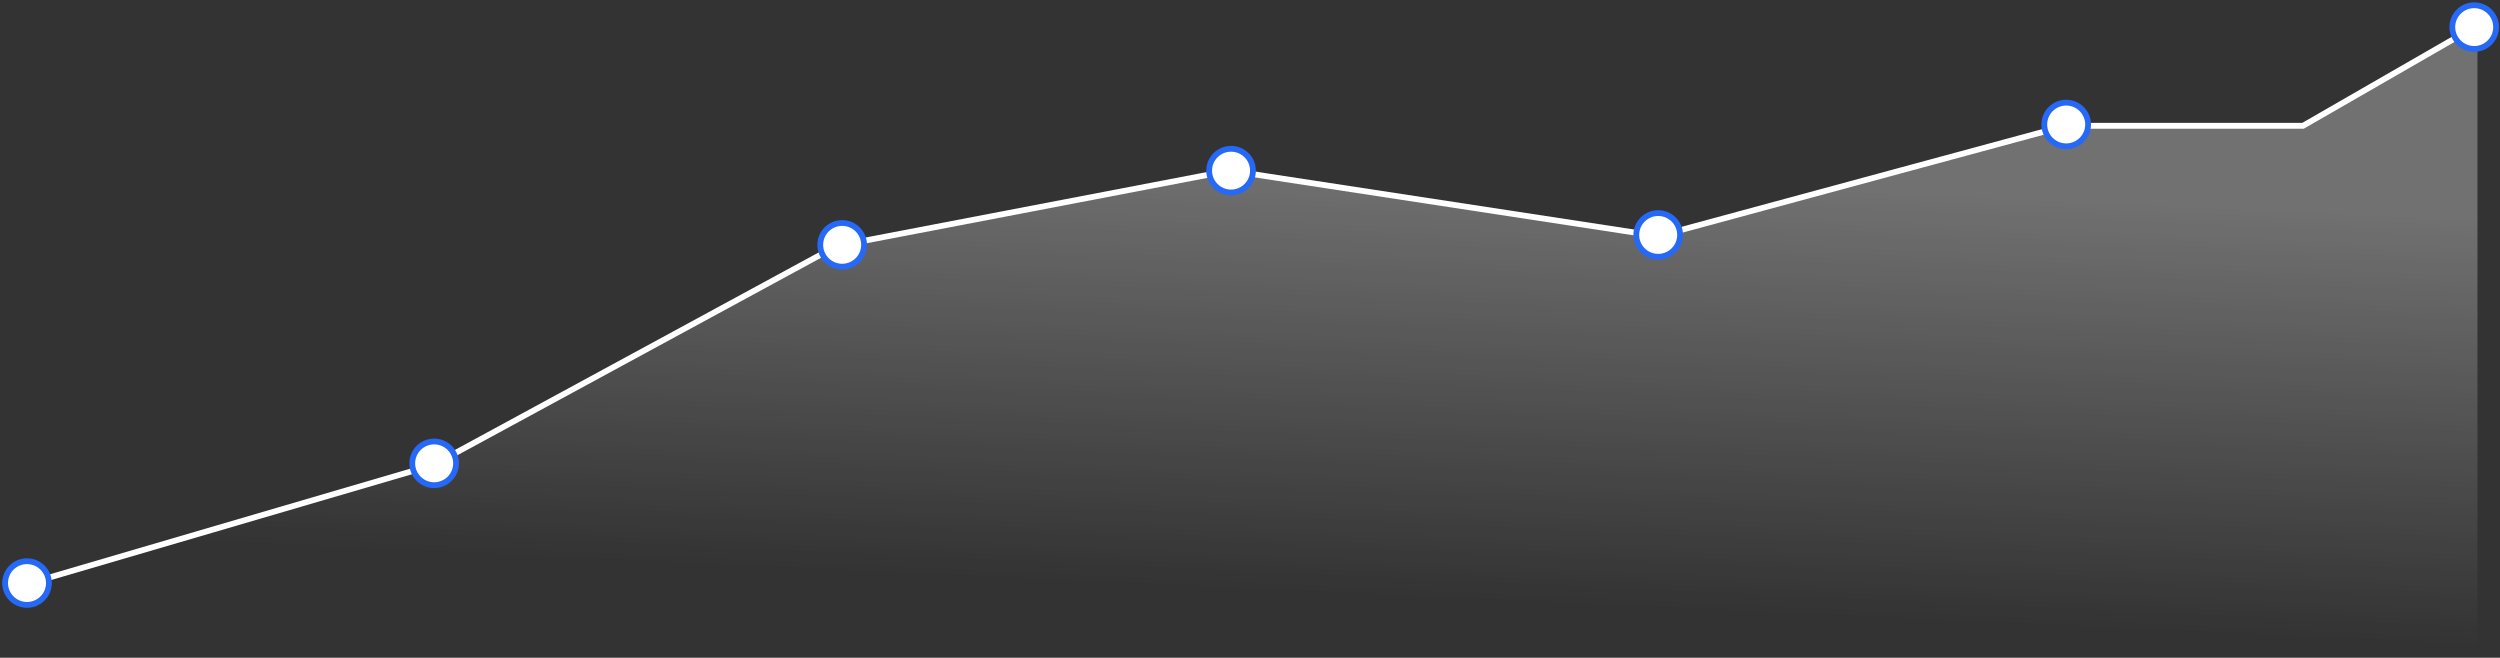 <svg width="1011" height="266" viewBox="0 0 1011 266" fill="none" xmlns="http://www.w3.org/2000/svg">
<rect x="0" y="0" width="1011" height="266" fill="#333333" stroke="none"/>
<path d="M175.803 187.5L9.077 236.728V265.447H1001.88V10.259L931.33 50.876H835.803L670.605 95L497.303 68L336.803 100.5L175.803 187.5Z" fill="url(#paint0_linear_2038_119)"/>
<path d="M9.077 236.728L175.303 188L338.303 99.5L497.303 69L670.605 95.5L835.303 50.876H931.33L1001.88 10.259" stroke="white" stroke-width="2.359" stroke-linecap="round"/>
<path d="M19.779 235.783C19.779 240.658 15.816 244.616 10.919 244.616C6.023 244.616 2.059 240.658 2.059 235.783C2.059 230.908 6.023 226.951 10.919 226.951C15.816 226.951 19.779 230.908 19.779 235.783Z" fill="white" stroke="#2569F6" stroke-width="2.351"/>
<path d="M184.432 187.371C184.432 192.246 180.468 196.204 175.571 196.204C170.675 196.204 166.711 192.246 166.711 187.371C166.711 182.496 170.675 178.539 175.571 178.539C180.468 178.539 184.432 182.496 184.432 187.371Z" fill="white" stroke="#2569F6" stroke-width="2.351"/>
<path d="M349.432 99.008C349.432 103.883 345.468 107.84 340.571 107.84C335.675 107.84 331.711 103.883 331.711 99.008C331.711 94.133 335.675 90.175 340.571 90.175C345.468 90.175 349.432 94.133 349.432 99.008Z" fill="white" stroke="#2569F6" stroke-width="2.351"/>
<path d="M506.699 69.008C506.699 73.883 502.736 77.84 497.839 77.84C492.943 77.84 488.979 73.883 488.979 69.008C488.979 64.133 492.943 60.175 497.839 60.175C502.736 60.175 506.699 64.133 506.699 69.008Z" fill="white" stroke="#2569F6" stroke-width="2.351"/>
<path d="M679.432 95.008C679.432 99.883 675.468 103.84 670.571 103.84C665.675 103.84 661.711 99.883 661.711 95.008C661.711 90.133 665.675 86.175 670.571 86.175C675.468 86.175 679.432 90.133 679.432 95.008Z" fill="white" stroke="#2569F6" stroke-width="2.351"/>
<path d="M844.432 50.341C844.432 55.216 840.468 59.173 835.571 59.173C830.675 59.173 826.711 55.216 826.711 50.341C826.711 45.466 830.675 41.509 835.571 41.509C840.468 41.509 844.432 45.466 844.432 50.341Z" fill="white" stroke="#2569F6" stroke-width="2.351"/>
<path d="M1009.43 10.955C1009.43 15.83 1005.47 19.788 1000.57 19.788C995.675 19.788 991.711 15.83 991.711 10.955C991.711 6.08 995.675 2.123 1000.57 2.123C1005.47 2.123 1009.43 6.08 1009.43 10.955Z" fill="white" stroke="#2569F6" stroke-width="2.351"/>
<defs>
<linearGradient id="paint0_linear_2038_119" x1="504.967" y1="66.5" x2="495.935" y2="264.588" gradientUnits="userSpaceOnUse">
<stop stop-color="white" stop-opacity="0.3"/>
<stop offset="0.868" stop-color="white" stop-opacity="0"/>
</linearGradient>
</defs>
</svg>
